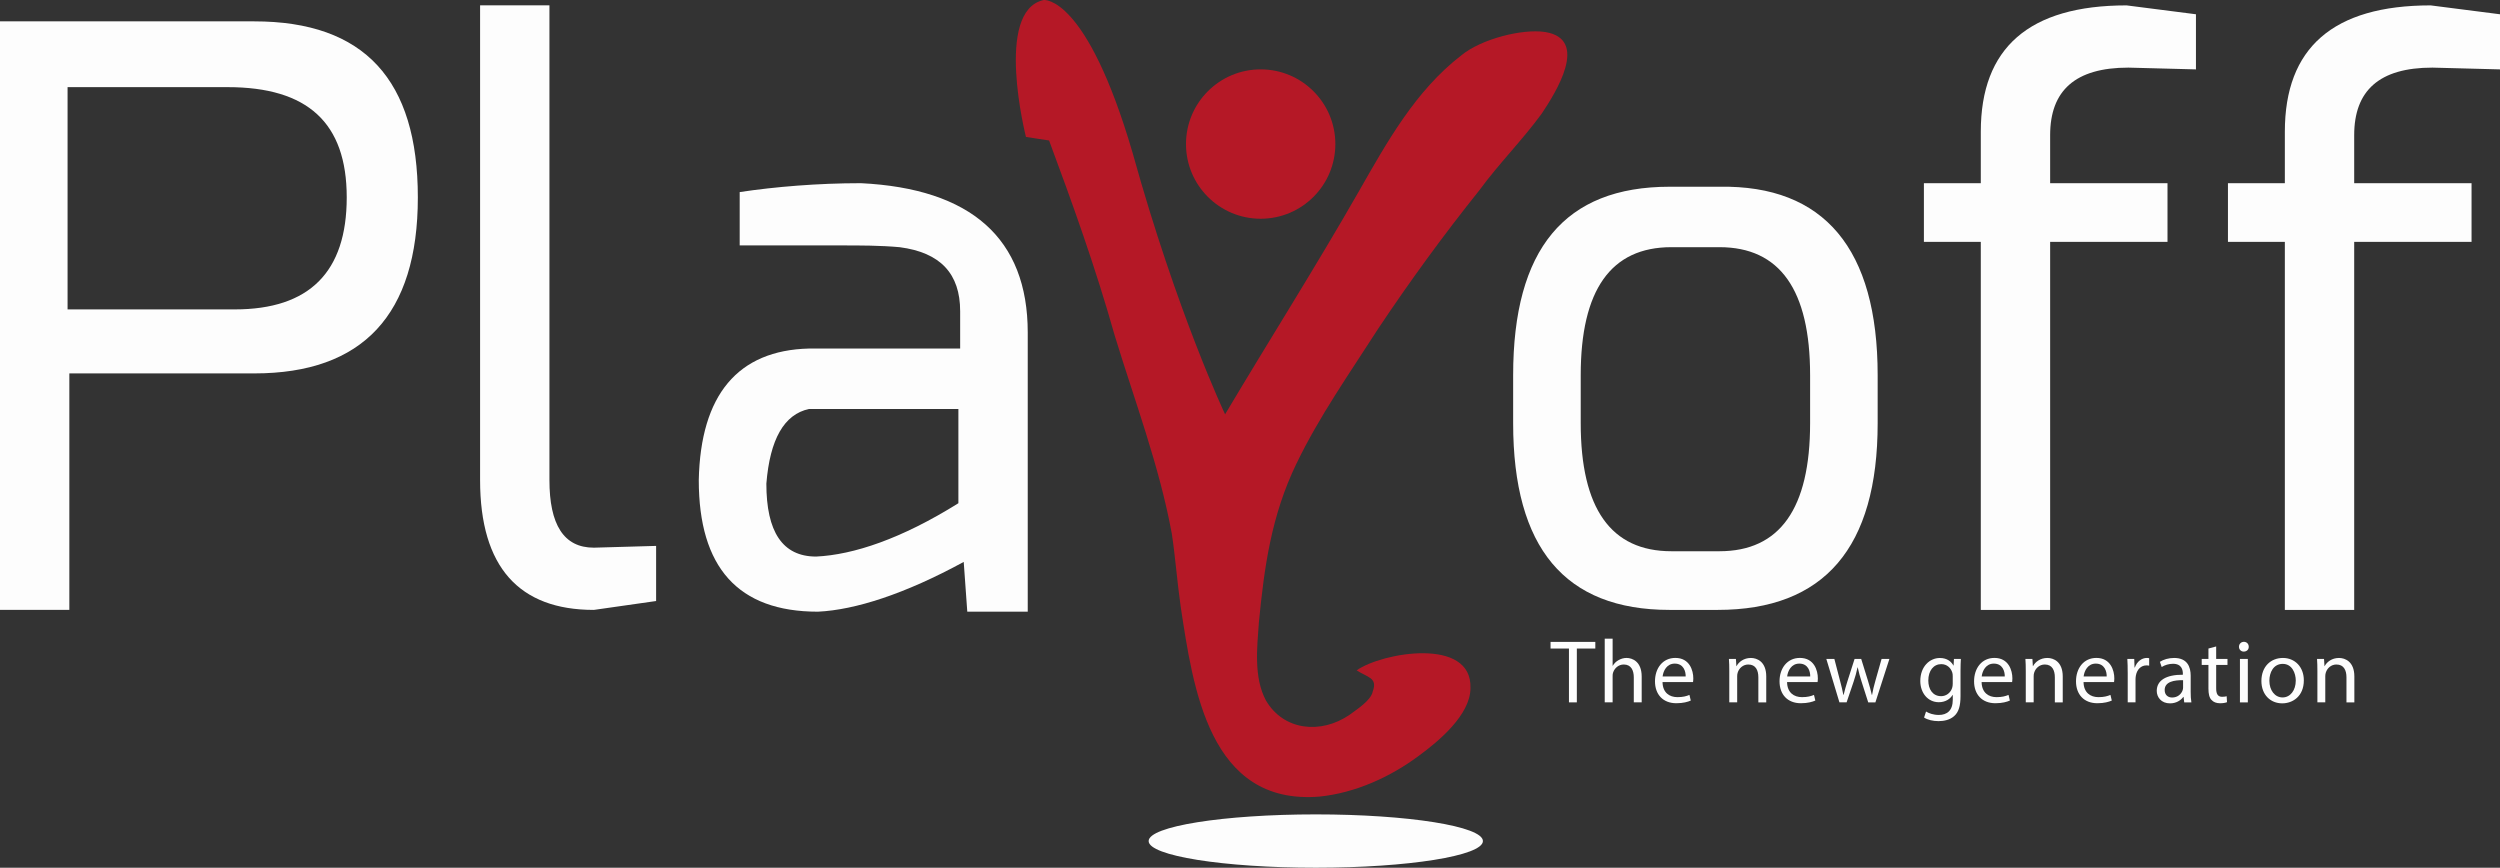 <?xml version="1.0" encoding="UTF-8"?>
<svg id="Livello_2" xmlns="http://www.w3.org/2000/svg" viewBox="0 0 1536.58 533.33">
  <rect x="0" y="0" width="1536.58" height="533.33" fill="#333333" stroke="none"/>
  <defs>
    <style>
      .cls-1 {
        fill: #fdfdfd;
      }

      .cls-2 {
        fill: #b51826;
      }
    </style>
  </defs>
  <g id="Livello_1-2" data-name="Livello_1">
    <g>
      <ellipse class="cls-1" cx="808.72" cy="516.94" rx="102.73" ry="16.39"/>
      <g>
        <path class="cls-1" d="M0,374.87V13.13h156.28c67.76,0,100.54,36.06,100.54,108.19s-33.88,108.19-100.54,108.19H42.62v145.35H0ZM144.26,190.17c45.9,0,68.85-22.95,68.85-68.85s-24.04-67.76-73.22-67.76H41.53v136.61h102.73Z"/>
        <path class="cls-1" d="M337.7,3.29v291.8c0,27.32,8.74,41.53,27.32,41.53l38.25-1.09v33.88l-38.25,5.46c-45.9,0-69.94-26.23-69.94-79.78V3.29h42.62Z"/>
        <path class="cls-1" d="M528.95,112.58c67.76,3.28,102.73,33.88,102.73,91.8v171.58h-37.16l-2.19-30.6c-36.06,19.67-66.67,29.51-89.62,30.6-49.18,0-73.22-27.32-73.22-80.87,1.09-52.46,24.04-79.78,67.76-80.87h92.89v-22.95c0-22.95-12.02-36.06-37.16-39.34-12.02-1.09-24.04-1.09-36.06-1.09h-62.29v-32.79c21.86-3.28,48.09-5.46,74.32-5.46ZM589.06,251.37h-91.8c-15.3,3.28-24.04,18.58-26.23,45.9,0,29.51,9.84,44.81,30.6,44.81,22.95-1.09,52.46-10.93,87.43-32.79v-57.92Z"/>
      </g>
      <g>
        <path class="cls-1" d="M1154.07,230.61v29.51c0,76.5-32.79,114.75-98.36,114.75h-29.51c-64.48,0-96.17-38.25-96.17-114.75v-29.51c0-77.59,31.69-115.84,96.17-115.84h30.6c64.48-1.09,97.27,38.25,97.27,115.84ZM1027.3,151.92c-37.16,0-55.74,26.23-55.74,78.69v29.51c0,52.46,18.58,78.69,55.74,78.69h29.51c37.16,0,55.74-26.23,55.74-78.69v-29.51c0-52.46-18.58-78.69-55.74-78.69,0,0-29.51,0-29.51,0Z"/>
        <path class="cls-1" d="M1217.46,374.87v-226.22h-34.97v-36.06h34.97v-31.69c0-51.36,29.51-77.59,89.62-77.59l42.62,5.46v33.88l-41.53-1.09c-32.79,0-48.09,14.21-48.09,41.53v29.51h72.13v36.06h-72.13v226.22h-42.62Z"/>
        <path class="cls-1" d="M1404.34,374.87v-226.22h-34.97v-36.06h34.97v-31.69c0-51.36,29.51-77.59,89.62-77.59l42.62,5.46v33.88l-41.53-1.09c-32.79,0-48.09,14.21-48.09,41.53v29.51h72.13v36.06h-72.13v226.22h-42.62Z"/>
      </g>
      <path class="cls-2" d="M644.79,86.35l-14.21-2.19S610.91,6.57,641.51.01c0,0,26.23-3.28,54.64,93.99,27.32,98.36,56.83,160.65,56.83,160.65,27.32-45.9,55.74-90.71,81.97-136.61,17.49-30.6,34.97-62.29,63.39-84.15,12.02-9.84,37.16-16.39,51.36-14.21,27.32,4.37,6.56,37.16-2.19,50.27-12.02,16.39-26.23,30.6-38.25,46.99-21.86,27.32-42.62,55.74-62.29,85.24-17.49,27.32-36.06,53.55-50.27,83.06-15.3,31.69-19.67,63.39-22.95,97.27-1.09,15.3-3.28,33.88,4.37,48.09,10.93,18.58,33.88,20.76,51.36,8.74,4.37-3.28,13.11-8.74,14.21-14.21,3.28-8.74-3.28-8.74-9.84-13.11,15.3-10.93,71.04-20.76,69.94,10.93,0,16.39-19.67,32.79-31.69,41.53-17.49,13.11-39.34,22.95-61.2,25.14-67.76,5.46-77.59-66.67-85.24-116.94-2.19-15.3-3.28-30.6-5.46-44.81-7.65-41.53-22.95-81.97-34.97-121.31-12.02-42.62-26.23-81.97-40.44-120.22Z"/>
      <circle class="cls-2" cx="774.85" cy="88.54" r="45.9"/>
      <g>
        <path class="cls-1" d="M964.32,398.61h-11.3v-4.08h27.52v4.08h-11.36v33.09h-4.85v-33.09Z"/>
        <path class="cls-1" d="M986.32,392.54h4.85v16.65h.11c.77-1.38,1.99-2.59,3.47-3.42,1.43-.83,3.14-1.38,4.96-1.38,3.58,0,9.32,2.21,9.32,11.42v15.88h-4.85v-15.33c0-4.3-1.6-7.94-6.18-7.94-3.14,0-5.62,2.21-6.51,4.85-.28.66-.33,1.38-.33,2.32v16.1h-4.85v-39.15Z"/>
        <path class="cls-1" d="M1021.84,419.23c.11,6.56,4.3,9.26,9.15,9.26,3.47,0,5.57-.61,7.39-1.38l.83,3.47c-1.71.77-4.63,1.65-8.88,1.65-8.22,0-13.12-5.4-13.12-13.46s4.74-14.39,12.52-14.39c8.71,0,11.03,7.67,11.03,12.57,0,.99-.11,1.76-.17,2.26h-18.75ZM1036.07,415.76c.06-3.09-1.27-7.89-6.73-7.89-4.91,0-7.06,4.52-7.44,7.89h14.17Z"/>
        <path class="cls-1" d="M1062.87,412.23c0-2.76-.05-5.02-.22-7.22h4.3l.28,4.41h.11c1.32-2.54,4.41-5.02,8.82-5.02,3.7,0,9.43,2.21,9.43,11.36v15.94h-4.85v-15.39c0-4.3-1.6-7.89-6.18-7.89-3.2,0-5.68,2.26-6.51,4.96-.22.61-.33,1.43-.33,2.26v16.05h-4.85v-19.47Z"/>
        <path class="cls-1" d="M1098.39,419.23c.11,6.56,4.3,9.26,9.15,9.26,3.47,0,5.57-.61,7.39-1.38l.83,3.47c-1.71.77-4.63,1.65-8.88,1.65-8.22,0-13.12-5.4-13.12-13.46s4.74-14.39,12.52-14.39c8.71,0,11.03,7.67,11.03,12.57,0,.99-.11,1.76-.17,2.26h-18.75ZM1112.62,415.76c.06-3.09-1.27-7.89-6.73-7.89-4.91,0-7.06,4.52-7.44,7.89h14.17Z"/>
        <path class="cls-1" d="M1127.46,405.01l3.53,13.57c.77,2.98,1.49,5.73,1.99,8.49h.17c.61-2.7,1.49-5.57,2.37-8.44l4.36-13.62h4.08l4.14,13.35c.99,3.2,1.76,6.01,2.37,8.71h.17c.44-2.7,1.16-5.51,2.04-8.66l3.8-13.4h4.8l-8.6,26.69h-4.41l-4.08-12.74c-.94-2.98-1.71-5.62-2.37-8.77h-.11c-.66,3.2-1.49,5.96-2.43,8.82l-4.3,12.68h-4.41l-8.05-26.69h4.96Z"/>
        <path class="cls-1" d="M1205.22,405.01c-.11,1.93-.22,4.08-.22,7.33v15.5c0,6.12-1.21,9.87-3.81,12.19-2.59,2.43-6.34,3.2-9.71,3.2s-6.73-.77-8.88-2.21l1.21-3.69c1.76,1.1,4.52,2.1,7.83,2.1,4.96,0,8.6-2.59,8.6-9.32v-2.98h-.11c-1.49,2.48-4.36,4.47-8.49,4.47-6.62,0-11.36-5.62-11.36-13.01,0-9.04,5.9-14.17,12.02-14.17,4.63,0,7.17,2.43,8.33,4.63h.11l.22-4.03h4.25ZM1200.2,415.54c0-.83-.05-1.54-.28-2.21-.88-2.81-3.25-5.13-6.78-5.13-4.63,0-7.94,3.92-7.94,10.09,0,5.24,2.65,9.6,7.89,9.6,2.98,0,5.68-1.88,6.73-4.96.28-.83.39-1.76.39-2.59v-4.8Z"/>
        <path class="cls-1" d="M1217.96,419.23c.11,6.56,4.3,9.26,9.15,9.26,3.47,0,5.57-.61,7.39-1.38l.83,3.47c-1.71.77-4.63,1.65-8.88,1.65-8.22,0-13.12-5.4-13.12-13.46s4.74-14.39,12.52-14.39c8.71,0,11.03,7.67,11.03,12.57,0,.99-.11,1.76-.17,2.26h-18.75ZM1232.19,415.76c.06-3.09-1.27-7.89-6.73-7.89-4.91,0-7.06,4.52-7.44,7.89h14.17Z"/>
        <path class="cls-1" d="M1245.1,412.23c0-2.76-.05-5.02-.22-7.22h4.3l.28,4.41h.11c1.32-2.54,4.41-5.02,8.82-5.02,3.7,0,9.43,2.21,9.43,11.36v15.94h-4.85v-15.39c0-4.3-1.6-7.89-6.18-7.89-3.2,0-5.68,2.26-6.51,4.96-.22.61-.33,1.43-.33,2.26v16.05h-4.85v-19.47Z"/>
        <path class="cls-1" d="M1280.61,419.23c.11,6.56,4.3,9.26,9.15,9.26,3.47,0,5.57-.61,7.39-1.38l.83,3.47c-1.71.77-4.63,1.65-8.88,1.65-8.22,0-13.12-5.4-13.12-13.46s4.74-14.39,12.52-14.39c8.71,0,11.03,7.67,11.03,12.57,0,.99-.11,1.76-.17,2.26h-18.75ZM1294.84,415.76c.06-3.09-1.27-7.89-6.73-7.89-4.91,0-7.06,4.52-7.44,7.89h14.17Z"/>
        <path class="cls-1" d="M1307.75,413.33c0-3.14-.05-5.85-.22-8.33h4.25l.17,5.24h.22c1.21-3.58,4.14-5.85,7.39-5.85.55,0,.94.06,1.38.17v4.58c-.5-.11-.99-.17-1.65-.17-3.42,0-5.84,2.59-6.51,6.23-.11.66-.22,1.43-.22,2.26v14.23h-4.8v-18.36Z"/>
        <path class="cls-1" d="M1342.49,431.7l-.39-3.36h-.17c-1.49,2.1-4.36,3.97-8.16,3.97-5.4,0-8.16-3.8-8.16-7.67,0-6.45,5.74-9.98,16.05-9.93v-.55c0-2.21-.61-6.18-6.07-6.18-2.48,0-5.07.77-6.95,1.99l-1.1-3.2c2.21-1.43,5.4-2.37,8.77-2.37,8.16,0,10.15,5.57,10.15,10.92v9.98c0,2.32.11,4.58.44,6.4h-4.41ZM1341.78,418.08c-5.29-.11-11.3.83-11.3,6.01,0,3.14,2.09,4.63,4.58,4.63,3.47,0,5.68-2.21,6.45-4.47.17-.5.28-1.05.28-1.54v-4.63Z"/>
        <path class="cls-1" d="M1362.13,397.34v7.67h6.95v3.69h-6.95v14.39c0,3.31.94,5.18,3.64,5.18,1.27,0,2.21-.17,2.81-.33l.22,3.64c-.94.39-2.43.66-4.3.66-2.26,0-4.08-.72-5.24-2.04-1.38-1.43-1.88-3.81-1.88-6.95v-14.56h-4.14v-3.69h4.14v-6.4l4.74-1.27Z"/>
        <path class="cls-1" d="M1382.15,397.51c.06,1.65-1.16,2.98-3.09,2.98-1.71,0-2.92-1.32-2.92-2.98s1.27-3.03,3.03-3.03,2.98,1.32,2.98,3.03ZM1376.74,431.7v-26.69h4.85v26.69h-4.85Z"/>
        <path class="cls-1" d="M1416.01,418.13c0,9.87-6.84,14.17-13.29,14.17-7.22,0-12.79-5.29-12.79-13.73,0-8.93,5.84-14.17,13.23-14.17s12.85,5.57,12.85,13.73ZM1394.83,418.41c0,5.85,3.36,10.26,8.11,10.26s8.11-4.36,8.11-10.37c0-4.52-2.26-10.26-8-10.26s-8.22,5.29-8.22,10.37Z"/>
        <path class="cls-1" d="M1424.34,412.23c0-2.76-.05-5.02-.22-7.22h4.3l.28,4.41h.11c1.32-2.54,4.41-5.02,8.82-5.02,3.7,0,9.43,2.21,9.43,11.36v15.94h-4.85v-15.39c0-4.3-1.6-7.89-6.18-7.89-3.2,0-5.68,2.26-6.51,4.96-.22.61-.33,1.43-.33,2.26v16.05h-4.85v-19.47Z"/>
      </g>
    </g>
  </g>
</svg>